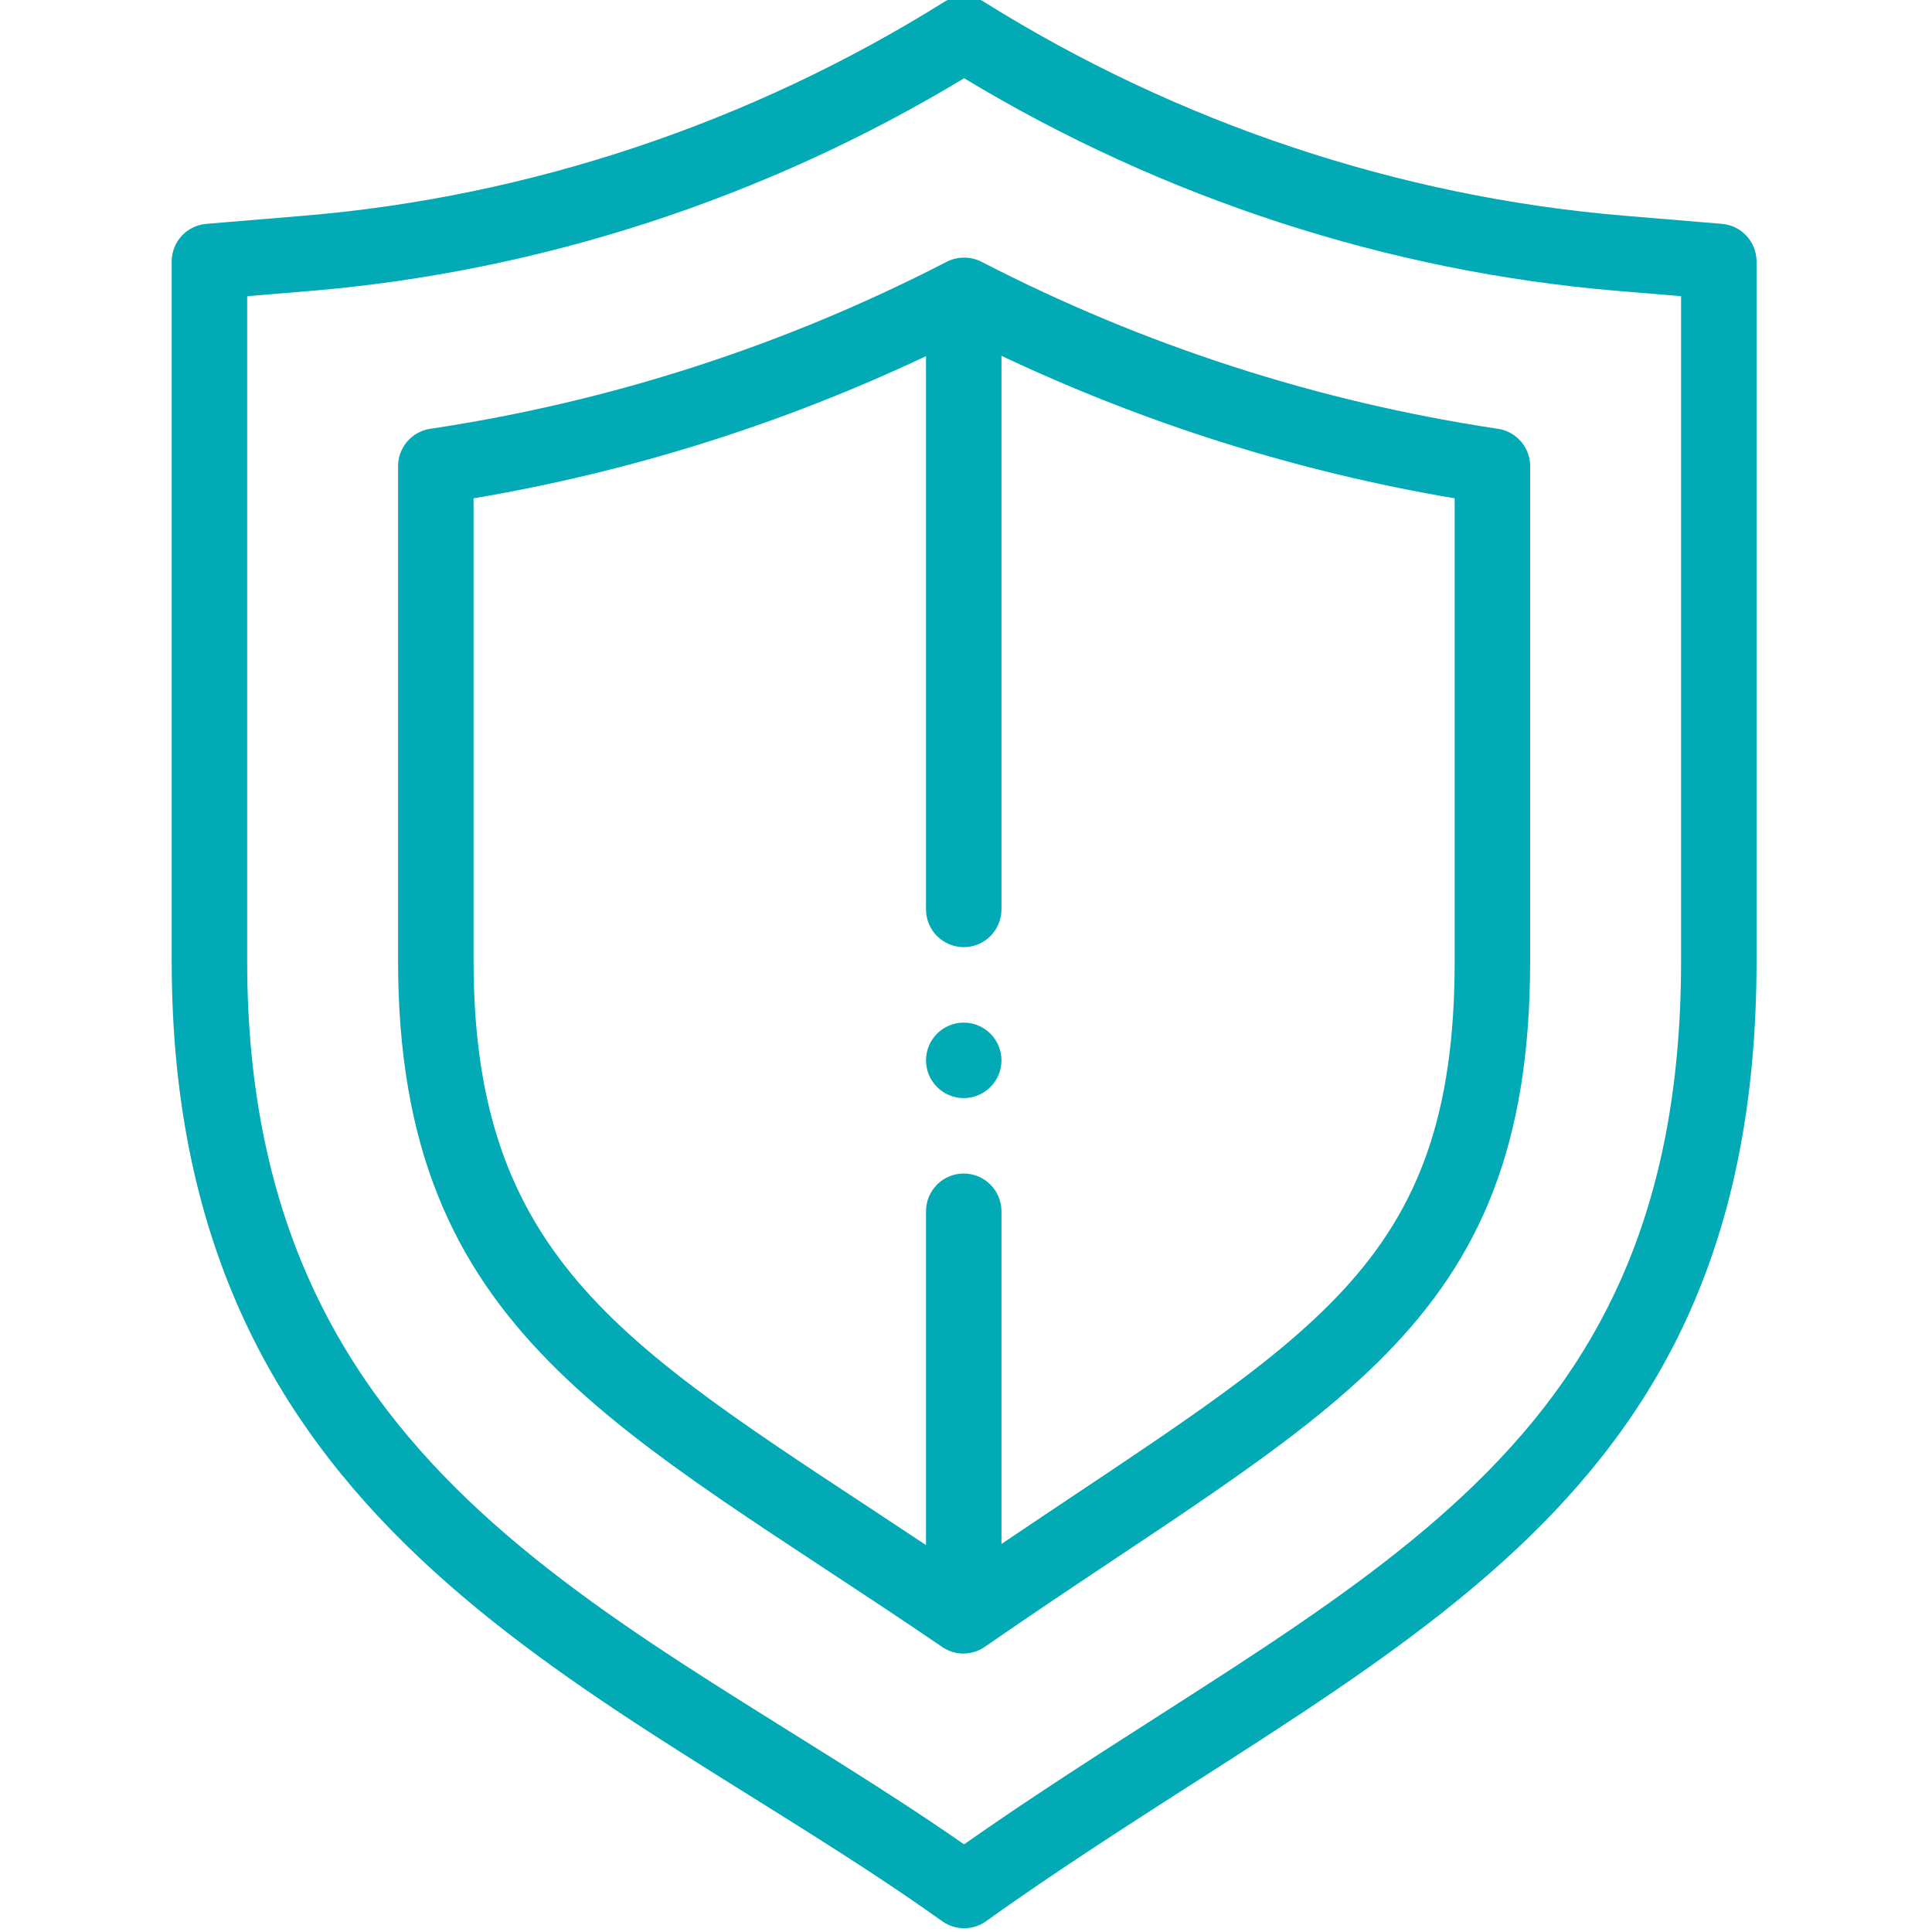 <svg width="60" height="60" viewBox="0 0 60 60" fill="none" xmlns="http://www.w3.org/2000/svg">
<g clip-path="url(#clip0_173_970)">
<path d="M29.93 34.102C30.576 34.102 31.101 33.577 31.101 32.93C31.101 32.283 30.576 31.758 29.93 31.758C29.283 31.758 28.758 32.283 28.758 32.93C28.758 33.577 29.283 34.102 29.93 34.102Z" fill="#01AAB5"/>
<path d="M29.26 59.665C29.464 59.81 29.703 59.883 29.942 59.883C30.18 59.883 30.419 59.81 30.623 59.665C42.562 51.136 54.551 47.394 54.551 29.845V8.12C54.551 7.511 54.084 7.003 53.477 6.952L50.431 6.698C43.447 6.116 36.577 3.821 30.563 0.061C30.183 -0.177 29.7 -0.177 29.32 0.061C23.305 3.821 16.435 6.116 9.452 6.698L6.406 6.952C5.799 7.003 5.332 7.511 5.332 8.12V29.845C5.332 47.889 19.004 52.339 29.26 59.665ZM7.676 9.198L9.647 9.034C16.761 8.44 23.761 6.161 29.942 2.43C36.121 6.161 43.122 8.44 50.236 9.034L52.207 9.198V29.845C52.207 45.669 41.663 49.064 29.94 57.277C19.651 50.135 7.676 46.082 7.676 29.845V9.198Z" fill="#01AAB5"/>
<path d="M29.258 51.146C29.684 51.437 30.22 51.416 30.624 51.116C41.233 43.773 47.52 41.357 47.52 29.847V14.476C47.52 13.896 47.095 13.403 46.522 13.317C40.913 12.475 35.516 10.729 30.479 8.129C30.116 7.942 29.685 7.966 29.352 8.155C24.33 10.741 18.95 12.478 13.361 13.317C12.788 13.403 12.363 13.896 12.363 14.476V29.847C12.363 41.465 19.248 44.316 29.258 51.146ZM14.707 15.476C19.581 14.651 24.294 13.168 28.758 11.06V28.242C28.758 28.889 29.282 29.414 29.93 29.414C30.577 29.414 31.101 28.889 31.101 28.242V11.05C35.572 13.162 40.293 14.649 45.176 15.476V29.847C45.176 39.373 40.714 41.45 31.101 47.95V37.617C31.101 36.97 30.577 36.445 29.93 36.445C29.282 36.445 28.758 36.97 28.758 37.617V47.984C19.777 42.006 14.707 39.451 14.707 29.847V15.476Z" fill="#01AAB5"/>
</g>
<defs>
<clipPath id="clip0_173_970">
<rect width="59.883" height="60" fill="white"/>
</clipPath>
</defs>
</svg>
